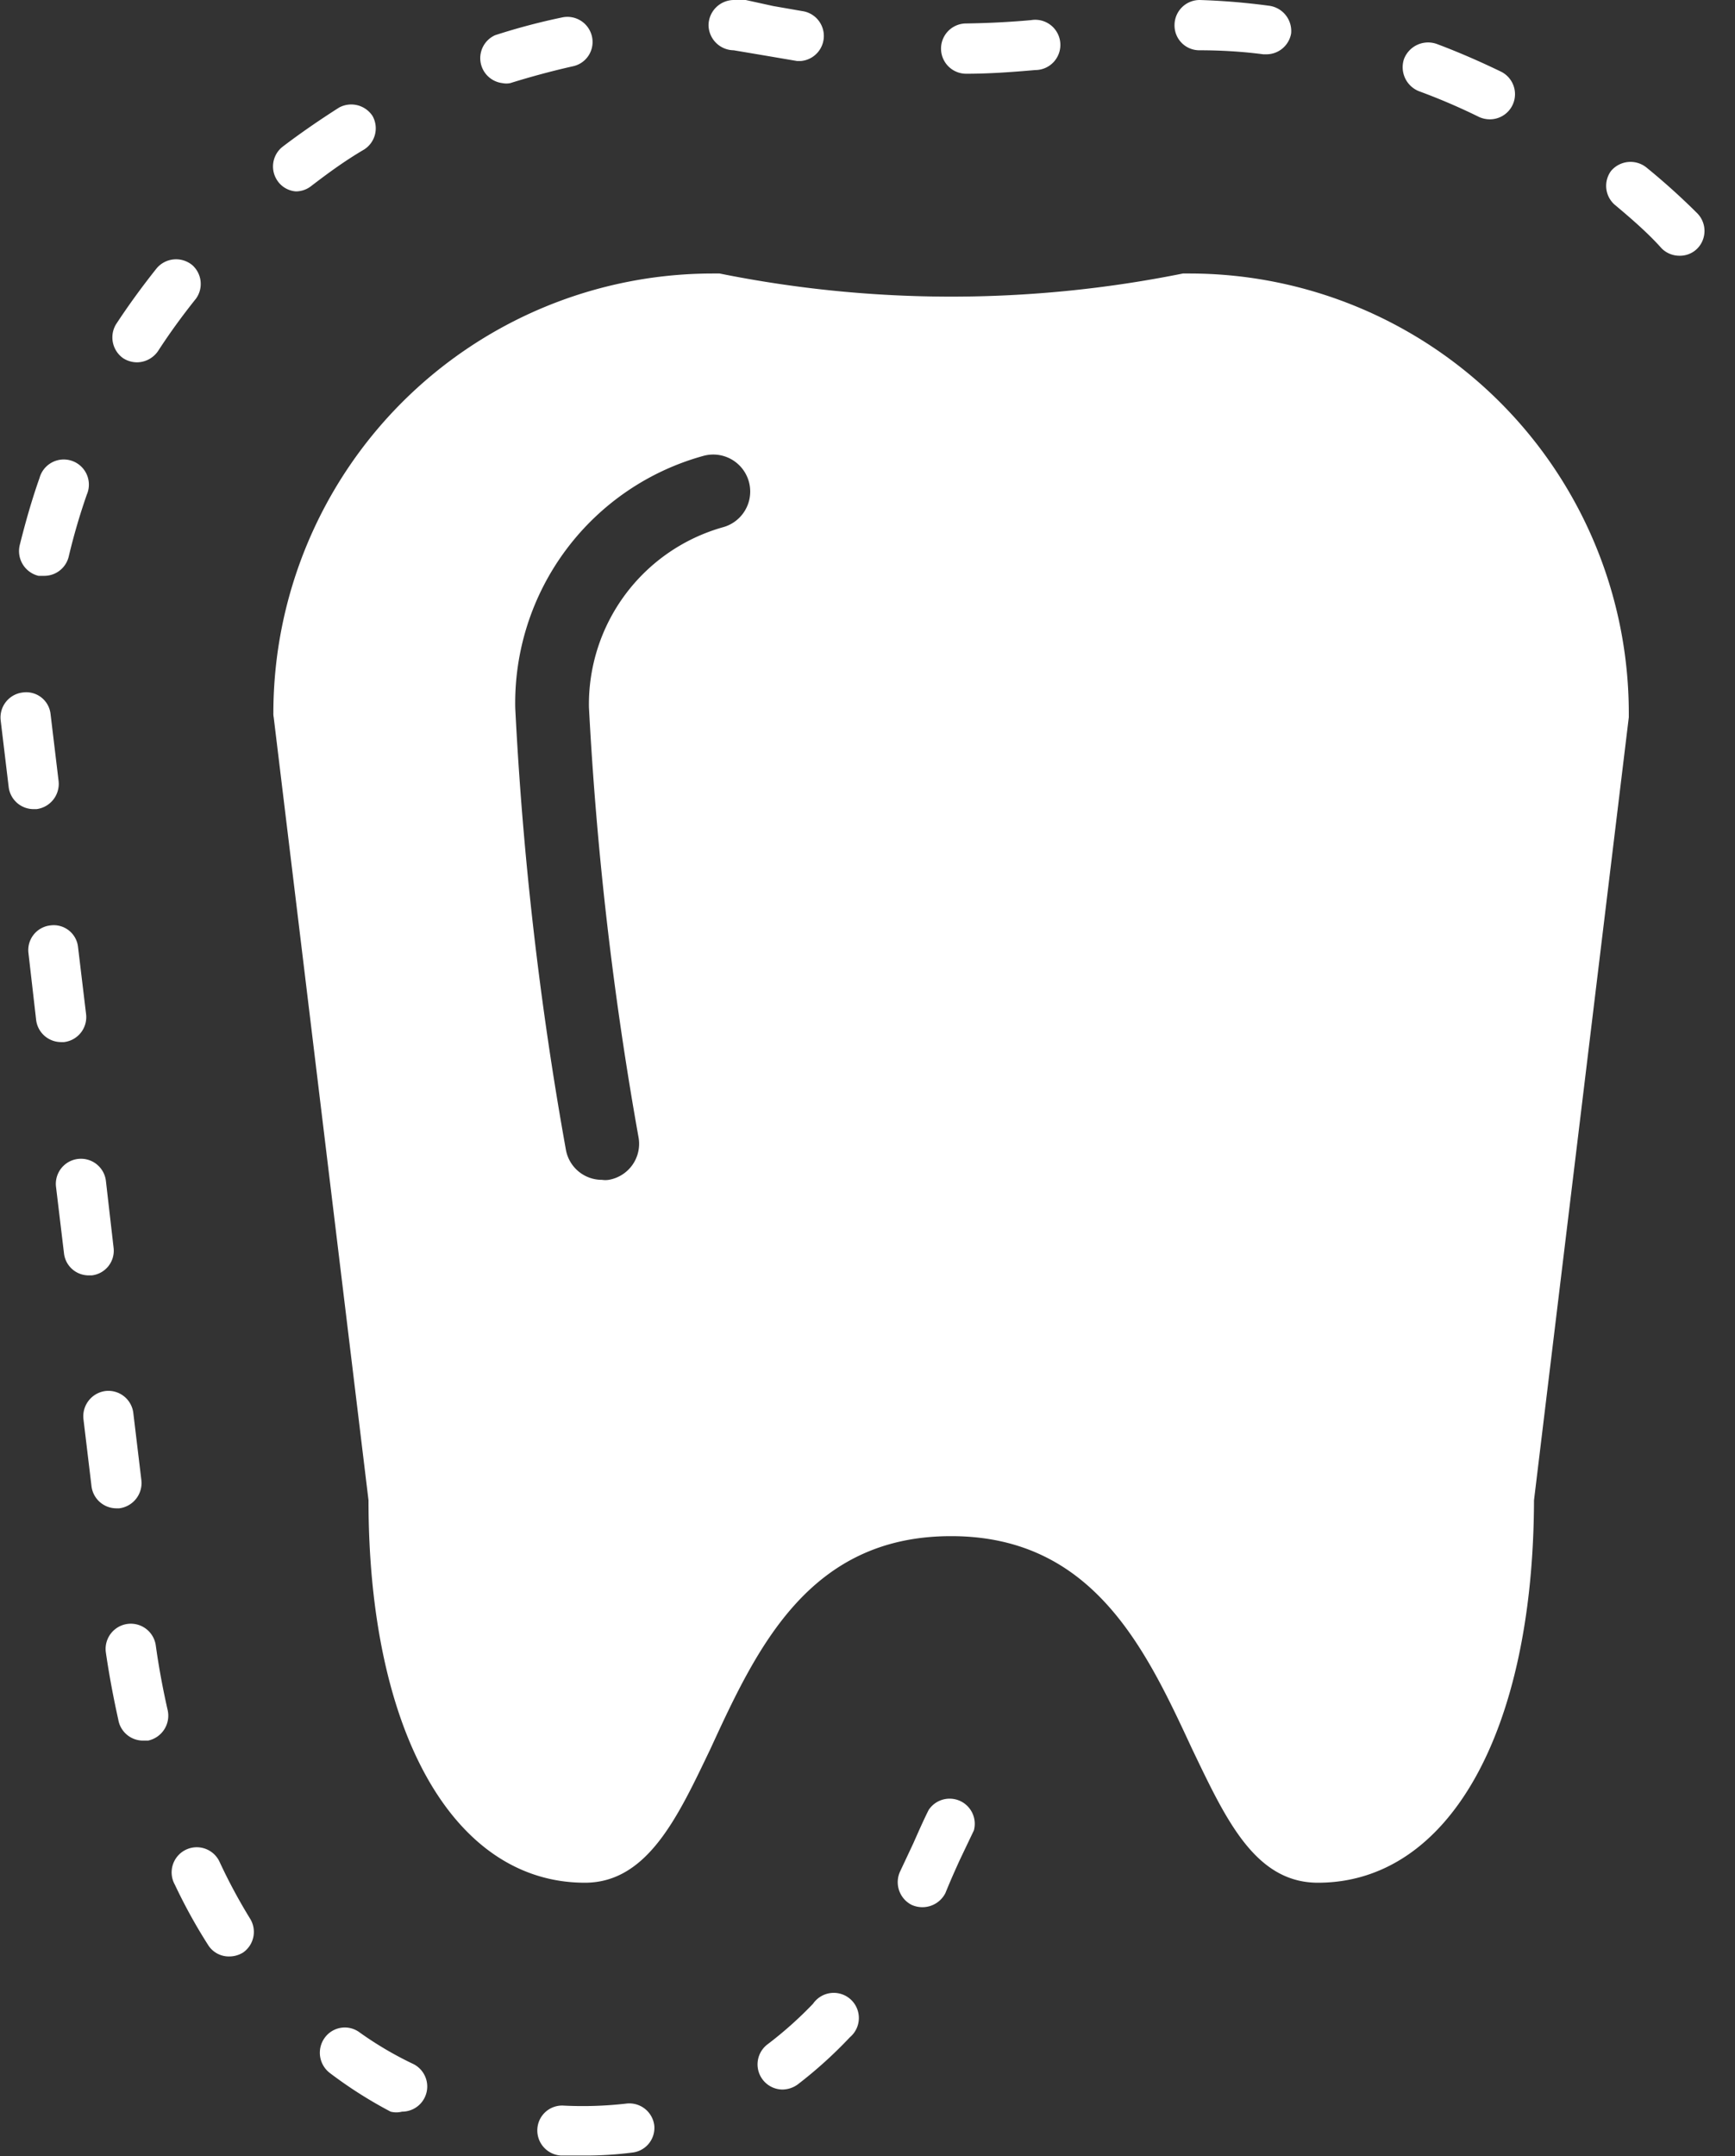 <svg xmlns="http://www.w3.org/2000/svg" viewBox="0 0 51.79 64.33"><rect x="0" y="0" width="51.79" height="64.33" fill="#333333" stroke="none"/><defs><style>.cls-1{fill:#fff;}</style></defs><g id="Icons_Filled_Editable" data-name="Icons Filled Editable"><g id="row_2-2" data-name="row 2"><path class="cls-1" d="M28.85,2.2h0c.68,0,1.37-.05,2.05-.11A.75.75,0,1,0,30.78.6c-.65.06-1.3.09-1.94.1a.75.75,0,0,0,0,1.5Z"/><path class="cls-1" d="M35.79,1.5q1,0,1.92.12h.08A.75.75,0,0,0,38.54,1a.76.76,0,0,0-.67-.83A20.16,20.16,0,0,0,35.81,0h0a.75.75,0,0,0-.75.74A.74.74,0,0,0,35.79,1.5Z"/><path class="cls-1" d="M21.9,1.5l.89.15,1,.17h.12A.75.75,0,0,0,24,.34L23.08.18,22.26,0H21.9a.76.76,0,0,0-.75.75A.76.76,0,0,0,21.9,1.5Z"/><path class="cls-1" d="M42.38,2.73a18.48,18.48,0,0,1,1.77.76.78.78,0,0,0,.33.07.75.75,0,0,0,.33-1.42c-.62-.3-1.26-.58-1.9-.82a.77.77,0,0,0-1,.44A.77.77,0,0,0,42.38,2.73Z"/><path class="cls-1" d="M3.47,45h.09a.76.76,0,0,0,.66-.84l-.24-2a.75.75,0,0,0-.83-.66.76.76,0,0,0-.66.83l.24,2A.75.75,0,0,0,3.47,45Z"/><path class="cls-1" d="M4.25,51.93h.17A.76.76,0,0,0,5,51c-.14-.62-.26-1.26-.35-1.91a.75.75,0,0,0-1.49.21c.1.69.23,1.37.37,2A.75.75,0,0,0,4.25,51.93Z"/><path class="cls-1" d="M8.83,5.71a.74.74,0,0,0,.46-.16c.51-.39,1-.75,1.58-1.09a.75.75,0,0,0,.25-1,.76.76,0,0,0-1-.25c-.58.37-1.15.76-1.7,1.18a.75.75,0,0,0-.14,1A.73.73,0,0,0,8.83,5.71Z"/><path class="cls-1" d="M3.68,10.69a.78.78,0,0,0,.41.12.77.77,0,0,0,.63-.34c.35-.54.73-1.06,1.13-1.56a.75.75,0,0,0-.11-1A.76.76,0,0,0,4.68,8c-.43.54-.84,1.1-1.22,1.68A.76.76,0,0,0,3.68,10.69Z"/><path class="cls-1" d="M1.67,35.39l.24,2a.74.74,0,0,0,.74.66h.09a.74.74,0,0,0,.65-.83l-.23-2a.75.75,0,0,0-1.49.17Z"/><path class="cls-1" d="M1.82,31.09h.09a.75.75,0,0,0,.66-.83l-.24-2a.73.73,0,0,0-.83-.65.74.74,0,0,0-.65.83l.23,2A.75.75,0,0,0,1.82,31.09Z"/><path class="cls-1" d="M6.56,55.56a.75.75,0,1,0-1.34.67,16.05,16.05,0,0,0,1,1.81.73.73,0,0,0,.63.33.78.78,0,0,0,.41-.12.75.75,0,0,0,.21-1A16.5,16.5,0,0,1,6.56,55.56Z"/><path class="cls-1" d="M49.15,5a.76.76,0,0,0-1.06.1.75.75,0,0,0,.1,1c.49.41,1,.85,1.41,1.31a.75.75,0,0,0,.54.22.73.73,0,0,0,.52-.21.75.75,0,0,0,0-1.06A20.29,20.29,0,0,0,49.15,5Z"/><path class="cls-1" d="M1,24.14h.09a.76.76,0,0,0,.66-.83l-.24-2a.73.73,0,0,0-.83-.65.75.75,0,0,0-.66.83l.24,2A.75.75,0,0,0,1,24.14Z"/><path class="cls-1" d="M1.15,17.18l.17,0a.75.75,0,0,0,.73-.57,18.77,18.77,0,0,1,.54-1.85.75.75,0,1,0-1.41-.5c-.23.65-.42,1.32-.59,2A.76.76,0,0,0,1.15,17.18Z"/><path class="cls-1" d="M28.65,55.49l.42-.88A.75.75,0,0,0,27.72,54c-.16.32-.3.64-.46,1l-.39.83a.76.76,0,0,0,.34,1,.78.78,0,0,0,.33.07.77.77,0,0,0,.68-.42C28.37,56.11,28.5,55.82,28.65,55.49Z"/><path class="cls-1" d="M10.74,60.64a.74.74,0,0,0-1.05.16.76.76,0,0,0,.16,1.05A13,13,0,0,0,11.66,63,.68.68,0,0,0,12,63a.75.75,0,0,0,.34-1.42A10.49,10.49,0,0,1,10.74,60.64Z"/><path class="cls-1" d="M19.53,63.41a.75.75,0,0,0-.84-.65,11.42,11.42,0,0,1-1.86.06.74.74,0,0,0-.79.7.75.75,0,0,0,.71.79c.24,0,.47,0,.71,0a11,11,0,0,0,1.42-.09A.74.74,0,0,0,19.53,63.41Z"/><path class="cls-1" d="M25.37,60.78a.75.75,0,1,0-1.1-1A11.52,11.52,0,0,1,22.9,61a.75.75,0,0,0,.45,1.34.79.79,0,0,0,.46-.15A13.11,13.11,0,0,0,25.37,60.78Z"/><path class="cls-1" d="M15,2.48a.59.59,0,0,0,.23,0c.61-.19,1.24-.36,1.86-.5a.74.74,0,0,0,.58-.89.75.75,0,0,0-.89-.57,19,19,0,0,0-2,.53A.75.75,0,0,0,15,2.48Z"/><path class="cls-1" d="M8.17,21.4,11,44.76c0,6.93,2.55,11.41,6.46,11.41,1.88,0,2.79-2,3.75-4,1.38-3,2.94-6.34,7.18-6.34s5.81,3.37,7.19,6.34c1,2.08,1.87,4,3.76,4,3.9,0,6.43-4.48,6.45-11.41L48.62,21.4s0-.09,0-.13A13.12,13.12,0,0,0,35.52,8.16l-.21,0a35,35,0,0,1-13.83,0l-.21,0A13.12,13.12,0,0,0,8.16,21.27.57.57,0,0,0,8.17,21.4ZM21,13.6a1.1,1.1,0,0,1,.58,2.13,5.49,5.49,0,0,0-4,5.37,103.78,103.78,0,0,0,1.48,12.83,1.09,1.09,0,0,1-.89,1.27.68.68,0,0,1-.2,0,1.09,1.09,0,0,1-1.08-.91,103.85,103.85,0,0,1-1.51-13.17A7.65,7.65,0,0,1,21,13.6Z"/></g></g></svg>